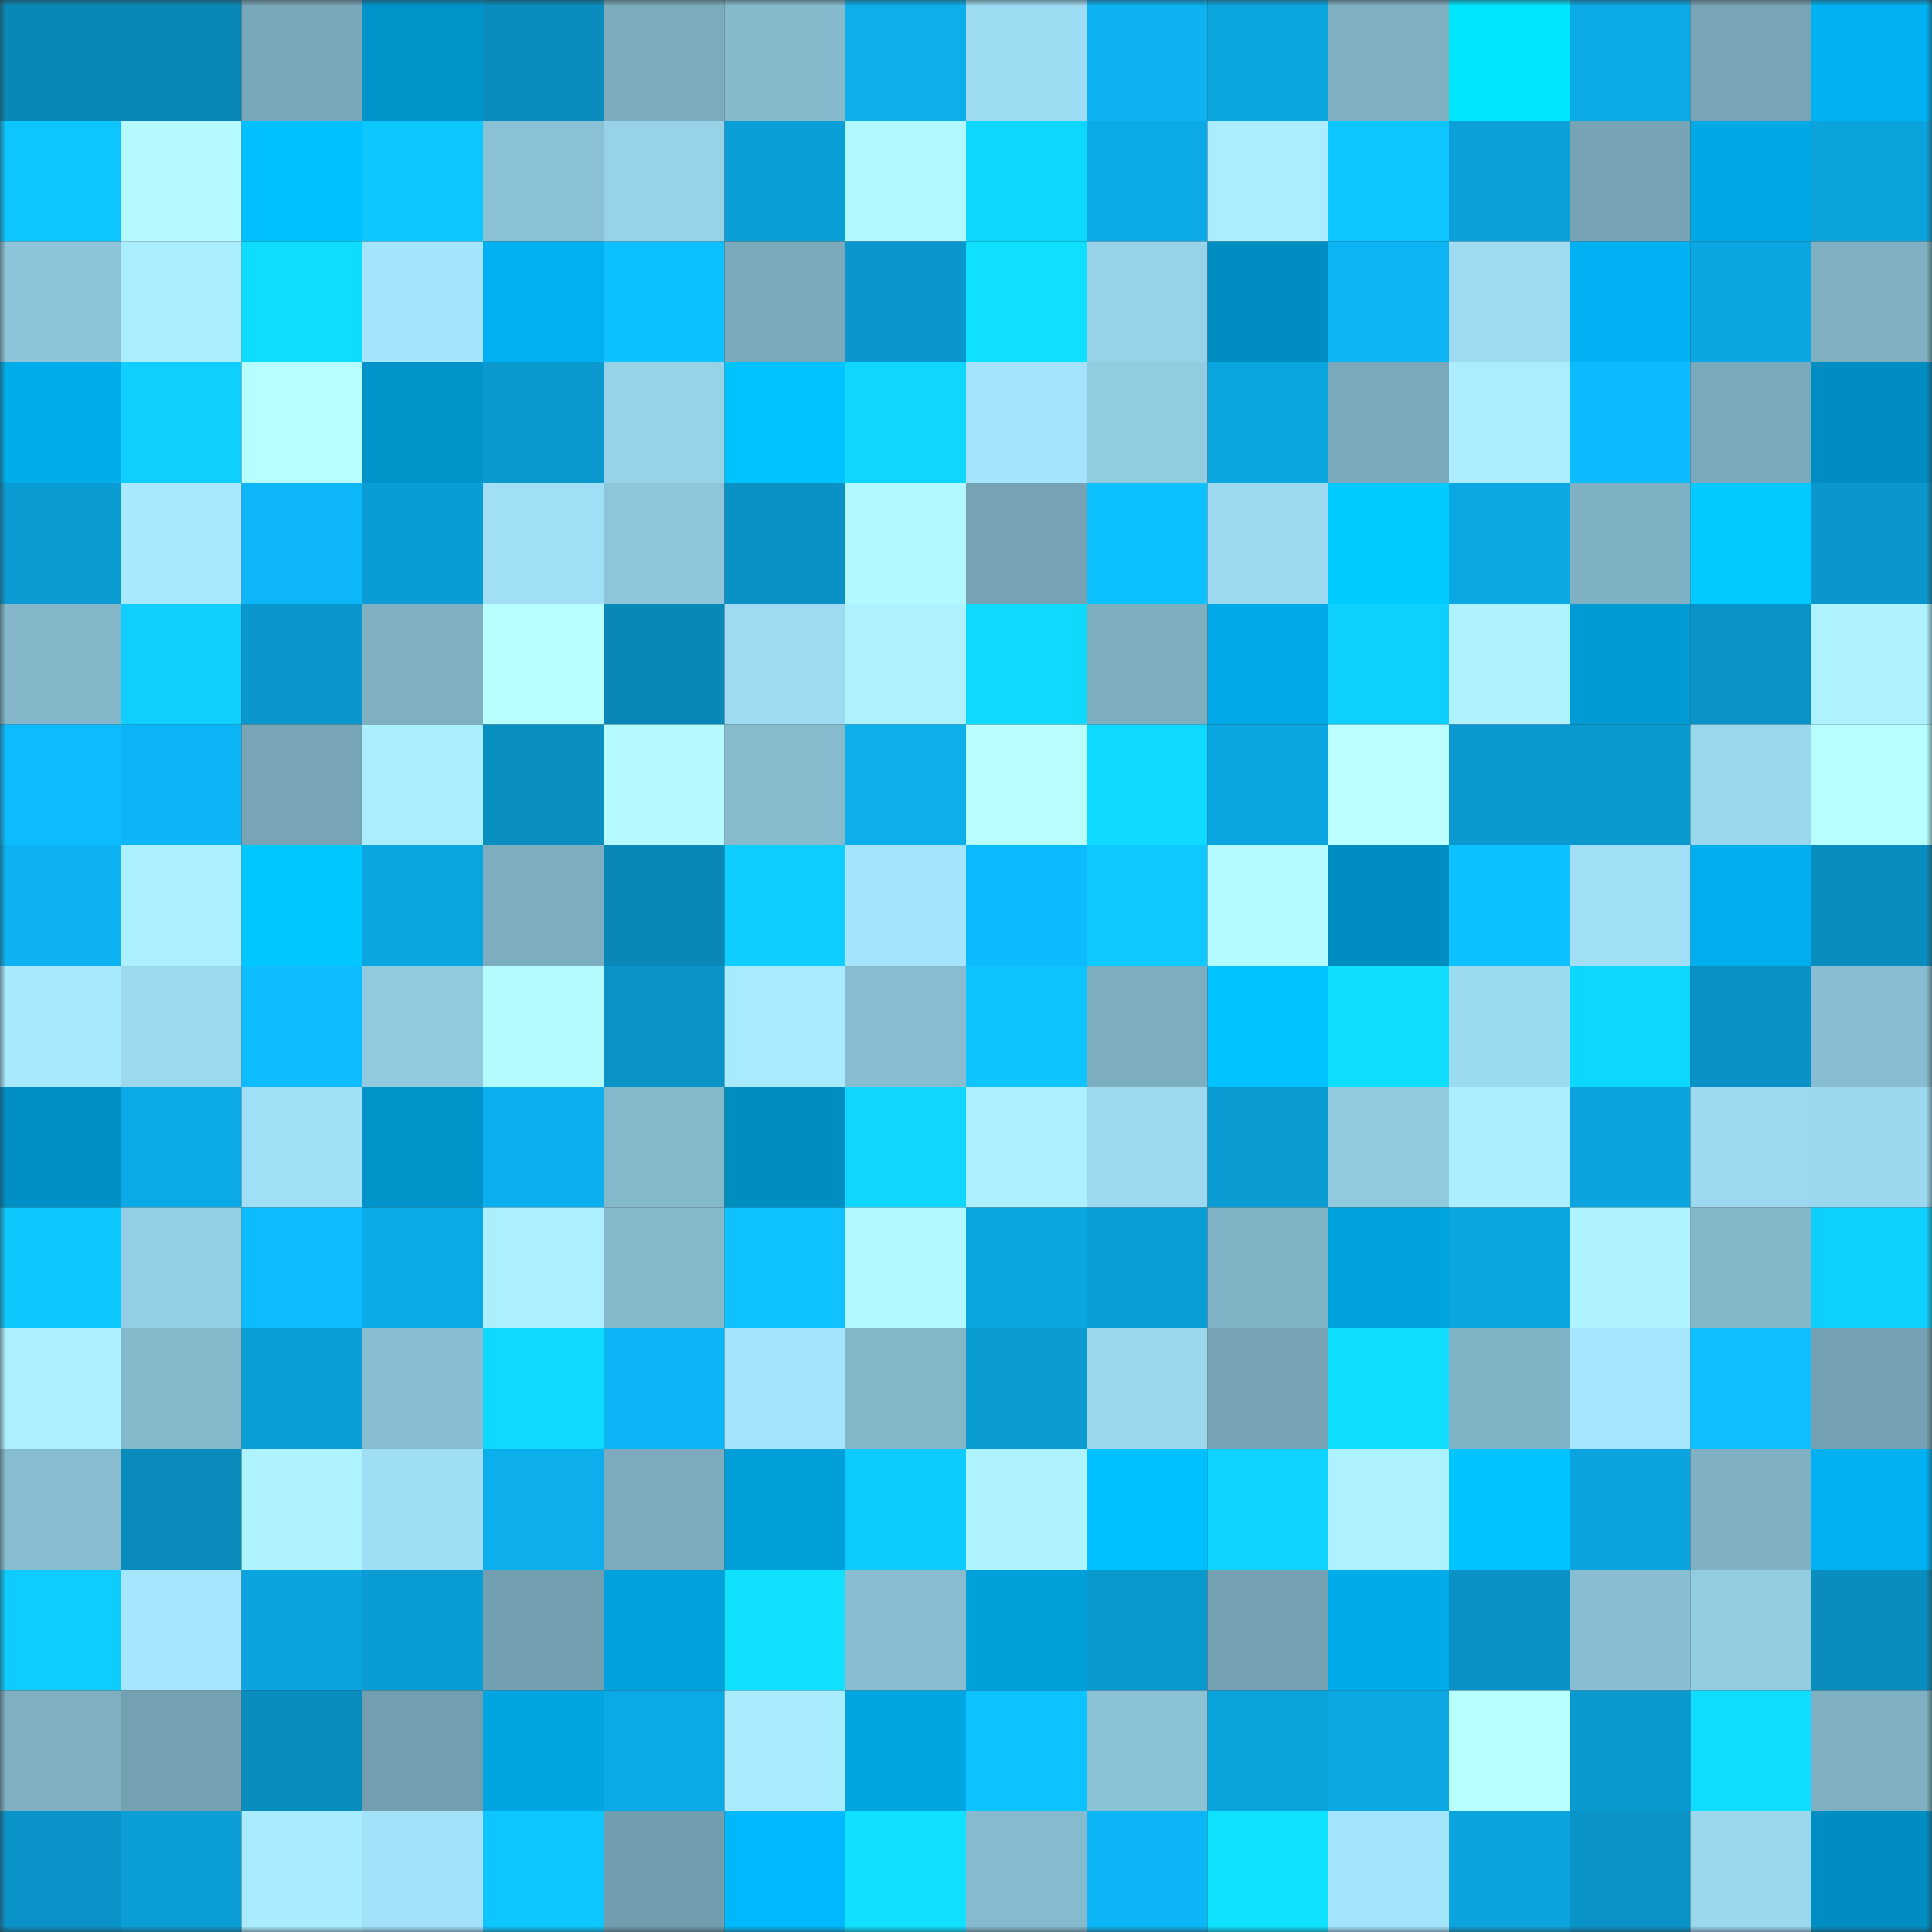 <svg viewBox="0 0 160 160" fill="none" role="img" xmlns="http://www.w3.org/2000/svg" width="240" height="240" name="ens%2Cluodikenn.eth"><rect x="0" y="0" width="160" height="160" fill="#333333" stroke="none"/><mask id="1237616846" mask-type="alpha" maskUnits="userSpaceOnUse" x="0" y="0" width="160" height="160"><rect width="160" height="160" fill="#FFFFFF"></rect></mask><g mask="url(#1237616846)"><rect x="0" y="0" width="10" height="10" fill="#0988b8"></rect><rect x="10" y="0" width="10" height="10" fill="#0988b8"></rect><rect x="20" y="0" width="10" height="10" fill="#79a8ba"></rect><rect x="30" y="0" width="10" height="10" fill="#0094ca"></rect><rect x="40" y="0" width="10" height="10" fill="#098dbf"></rect><rect x="50" y="0" width="10" height="10" fill="#7babbd"></rect><rect x="60" y="0" width="10" height="10" fill="#85bacd"></rect><rect x="70" y="0" width="10" height="10" fill="#0caeec"></rect><rect x="80" y="0" width="10" height="10" fill="#9edcf3"></rect><rect x="90" y="0" width="10" height="10" fill="#0cb2f1"></rect><rect x="100" y="0" width="10" height="10" fill="#0ba6e0"></rect><rect x="110" y="0" width="10" height="10" fill="#7eb0c2"></rect><rect x="120" y="0" width="10" height="10" fill="#00e5ff"></rect><rect x="130" y="0" width="10" height="10" fill="#0baae6"></rect><rect x="140" y="0" width="10" height="10" fill="#77a5b7"></rect><rect x="150" y="0" width="10" height="10" fill="#00b1f1"></rect><rect x="0" y="10" width="10" height="10" fill="#0dc6ff"></rect><rect x="10" y="10" width="10" height="10" fill="#b4faff"></rect><rect x="20" y="10" width="10" height="10" fill="#00c0ff"></rect><rect x="30" y="10" width="10" height="10" fill="#0dc8ff"></rect><rect x="40" y="10" width="10" height="10" fill="#8ac1d5"></rect><rect x="50" y="10" width="10" height="10" fill="#97d2e8"></rect><rect x="60" y="10" width="10" height="10" fill="#0b9fd7"></rect><rect x="70" y="10" width="10" height="10" fill="#b2f8ff"></rect><rect x="80" y="10" width="10" height="10" fill="#0ed7ff"></rect><rect x="90" y="10" width="10" height="10" fill="#0baae6"></rect><rect x="100" y="10" width="10" height="10" fill="#abedff"></rect><rect x="110" y="10" width="10" height="10" fill="#0dc5ff"></rect><rect x="120" y="10" width="10" height="10" fill="#0ba0d8"></rect><rect x="130" y="10" width="10" height="10" fill="#76a4b5"></rect><rect x="140" y="10" width="10" height="10" fill="#00a8e5"></rect><rect x="150" y="10" width="10" height="10" fill="#0ba3dc"></rect><rect x="0" y="20" width="10" height="10" fill="#8dc4d9"></rect><rect x="10" y="20" width="10" height="10" fill="#aaedff"></rect><rect x="20" y="20" width="10" height="10" fill="#0fddff"></rect><rect x="30" y="20" width="10" height="10" fill="#a4e4fc"></rect><rect x="40" y="20" width="10" height="10" fill="#00b1f2"></rect><rect x="50" y="20" width="10" height="10" fill="#0dc1ff"></rect><rect x="60" y="20" width="10" height="10" fill="#79a9ba"></rect><rect x="70" y="20" width="10" height="10" fill="#0a97cd"></rect><rect x="80" y="20" width="10" height="10" fill="#0fe0ff"></rect><rect x="90" y="20" width="10" height="10" fill="#97d2e8"></rect><rect x="100" y="20" width="10" height="10" fill="#008dc1"></rect><rect x="110" y="20" width="10" height="10" fill="#0cb4f3"></rect><rect x="120" y="20" width="10" height="10" fill="#9edbf2"></rect><rect x="130" y="20" width="10" height="10" fill="#00b2f3"></rect><rect x="140" y="20" width="10" height="10" fill="#0ba7e2"></rect><rect x="150" y="20" width="10" height="10" fill="#7eb0c2"></rect><rect x="0" y="30" width="10" height="10" fill="#00adeb"></rect><rect x="10" y="30" width="10" height="10" fill="#0ecfff"></rect><rect x="20" y="30" width="10" height="10" fill="#b7feff"></rect><rect x="30" y="30" width="10" height="10" fill="#0094ca"></rect><rect x="40" y="30" width="10" height="10" fill="#0a9ad0"></rect><rect x="50" y="30" width="10" height="10" fill="#97d2e8"></rect><rect x="60" y="30" width="10" height="10" fill="#00c2ff"></rect><rect x="70" y="30" width="10" height="10" fill="#0ed6ff"></rect><rect x="80" y="30" width="10" height="10" fill="#a4e3fb"></rect><rect x="90" y="30" width="10" height="10" fill="#92cce1"></rect><rect x="100" y="30" width="10" height="10" fill="#0ba5df"></rect><rect x="110" y="30" width="10" height="10" fill="#7aa9bb"></rect><rect x="120" y="30" width="10" height="10" fill="#abedff"></rect><rect x="130" y="30" width="10" height="10" fill="#0cbbfd"></rect><rect x="140" y="30" width="10" height="10" fill="#7aa9bb"></rect><rect x="150" y="30" width="10" height="10" fill="#008ec2"></rect><rect x="0" y="40" width="10" height="10" fill="#0a9cd3"></rect><rect x="10" y="40" width="10" height="10" fill="#a8e9ff"></rect><rect x="20" y="40" width="10" height="10" fill="#0cb6f7"></rect><rect x="30" y="40" width="10" height="10" fill="#0a9dd5"></rect><rect x="40" y="40" width="10" height="10" fill="#a0dff6"></rect><rect x="50" y="40" width="10" height="10" fill="#8ec5da"></rect><rect x="60" y="40" width="10" height="10" fill="#0a92c6"></rect><rect x="70" y="40" width="10" height="10" fill="#b2f8ff"></rect><rect x="80" y="40" width="10" height="10" fill="#75a3b4"></rect><rect x="90" y="40" width="10" height="10" fill="#0dc1ff"></rect><rect x="100" y="40" width="10" height="10" fill="#9ddaf1"></rect><rect x="110" y="40" width="10" height="10" fill="#00cbff"></rect><rect x="120" y="40" width="10" height="10" fill="#0ba8e4"></rect><rect x="130" y="40" width="10" height="10" fill="#7fb1c4"></rect><rect x="140" y="40" width="10" height="10" fill="#00caff"></rect><rect x="150" y="40" width="10" height="10" fill="#0a97cd"></rect><rect x="0" y="50" width="10" height="10" fill="#84b7ca"></rect><rect x="10" y="50" width="10" height="10" fill="#0ecfff"></rect><rect x="20" y="50" width="10" height="10" fill="#0a97cd"></rect><rect x="30" y="50" width="10" height="10" fill="#7eb0c2"></rect><rect x="40" y="50" width="10" height="10" fill="#b8ffff"></rect><rect x="50" y="50" width="10" height="10" fill="#0988b8"></rect><rect x="60" y="50" width="10" height="10" fill="#9edbf2"></rect><rect x="70" y="50" width="10" height="10" fill="#aef1ff"></rect><rect x="80" y="50" width="10" height="10" fill="#0ed9ff"></rect><rect x="90" y="50" width="10" height="10" fill="#7daec0"></rect><rect x="100" y="50" width="10" height="10" fill="#00a9e7"></rect><rect x="110" y="50" width="10" height="10" fill="#0ed0ff"></rect><rect x="120" y="50" width="10" height="10" fill="#aef2ff"></rect><rect x="130" y="50" width="10" height="10" fill="#009bd4"></rect><rect x="140" y="50" width="10" height="10" fill="#0a93c7"></rect><rect x="150" y="50" width="10" height="10" fill="#aef1ff"></rect><rect x="0" y="60" width="10" height="10" fill="#0cbcfe"></rect><rect x="10" y="60" width="10" height="10" fill="#0cb5f5"></rect><rect x="20" y="60" width="10" height="10" fill="#77a5b6"></rect><rect x="30" y="60" width="10" height="10" fill="#abeeff"></rect><rect x="40" y="60" width="10" height="10" fill="#098ec0"></rect><rect x="50" y="60" width="10" height="10" fill="#b4faff"></rect><rect x="60" y="60" width="10" height="10" fill="#86bbce"></rect><rect x="70" y="60" width="10" height="10" fill="#0caeec"></rect><rect x="80" y="60" width="10" height="10" fill="#b9ffff"></rect><rect x="90" y="60" width="10" height="10" fill="#0edaff"></rect><rect x="100" y="60" width="10" height="10" fill="#0ba6e1"></rect><rect x="110" y="60" width="10" height="10" fill="#bcffff"></rect><rect x="120" y="60" width="10" height="10" fill="#0a9ad1"></rect><rect x="130" y="60" width="10" height="10" fill="#0a99cf"></rect><rect x="140" y="60" width="10" height="10" fill="#9ad7ed"></rect><rect x="150" y="60" width="10" height="10" fill="#b7ffff"></rect><rect x="0" y="70" width="10" height="10" fill="#0cb2f1"></rect><rect x="10" y="70" width="10" height="10" fill="#acf0ff"></rect><rect x="20" y="70" width="10" height="10" fill="#00c8ff"></rect><rect x="30" y="70" width="10" height="10" fill="#0ba6e0"></rect><rect x="40" y="70" width="10" height="10" fill="#7daec0"></rect><rect x="50" y="70" width="10" height="10" fill="#0988b8"></rect><rect x="60" y="70" width="10" height="10" fill="#0ecdff"></rect><rect x="70" y="70" width="10" height="10" fill="#a4e4fc"></rect><rect x="80" y="70" width="10" height="10" fill="#0cbbfd"></rect><rect x="90" y="70" width="10" height="10" fill="#0dc9ff"></rect><rect x="100" y="70" width="10" height="10" fill="#b4fbff"></rect><rect x="110" y="70" width="10" height="10" fill="#008ec2"></rect><rect x="120" y="70" width="10" height="10" fill="#0dc1ff"></rect><rect x="130" y="70" width="10" height="10" fill="#a1dff7"></rect><rect x="140" y="70" width="10" height="10" fill="#00aeed"></rect><rect x="150" y="70" width="10" height="10" fill="#098cbe"></rect><rect x="0" y="80" width="10" height="10" fill="#a7e9ff"></rect><rect x="10" y="80" width="10" height="10" fill="#9cd9f0"></rect><rect x="20" y="80" width="10" height="10" fill="#0dbdff"></rect><rect x="30" y="80" width="10" height="10" fill="#91cadf"></rect><rect x="40" y="80" width="10" height="10" fill="#b4fbff"></rect><rect x="50" y="80" width="10" height="10" fill="#0a93c7"></rect><rect x="60" y="80" width="10" height="10" fill="#a8eaff"></rect><rect x="70" y="80" width="10" height="10" fill="#88bdd1"></rect><rect x="80" y="80" width="10" height="10" fill="#0dc4ff"></rect><rect x="90" y="80" width="10" height="10" fill="#7daec0"></rect><rect x="100" y="80" width="10" height="10" fill="#00c2ff"></rect><rect x="110" y="80" width="10" height="10" fill="#0fdeff"></rect><rect x="120" y="80" width="10" height="10" fill="#9cdaf0"></rect><rect x="130" y="80" width="10" height="10" fill="#0ed7ff"></rect><rect x="140" y="80" width="10" height="10" fill="#0a92c6"></rect><rect x="150" y="80" width="10" height="10" fill="#88bdd1"></rect><rect x="0" y="90" width="10" height="10" fill="#0090c5"></rect><rect x="10" y="90" width="10" height="10" fill="#0baae6"></rect><rect x="20" y="90" width="10" height="10" fill="#a1dff7"></rect><rect x="30" y="90" width="10" height="10" fill="#0094ca"></rect><rect x="40" y="90" width="10" height="10" fill="#0cafed"></rect><rect x="50" y="90" width="10" height="10" fill="#84b8cb"></rect><rect x="60" y="90" width="10" height="10" fill="#008dc0"></rect><rect x="70" y="90" width="10" height="10" fill="#0ed6ff"></rect><rect x="80" y="90" width="10" height="10" fill="#acf0ff"></rect><rect x="90" y="90" width="10" height="10" fill="#9cd9f0"></rect><rect x="100" y="90" width="10" height="10" fill="#0a9bd2"></rect><rect x="110" y="90" width="10" height="10" fill="#91cadf"></rect><rect x="120" y="90" width="10" height="10" fill="#abeeff"></rect><rect x="130" y="90" width="10" height="10" fill="#0ba4de"></rect><rect x="140" y="90" width="10" height="10" fill="#9cd8ef"></rect><rect x="150" y="90" width="10" height="10" fill="#9bd7ee"></rect><rect x="0" y="100" width="10" height="10" fill="#0dc7ff"></rect><rect x="10" y="100" width="10" height="10" fill="#95cfe5"></rect><rect x="20" y="100" width="10" height="10" fill="#0cbcfe"></rect><rect x="30" y="100" width="10" height="10" fill="#0babe8"></rect><rect x="40" y="100" width="10" height="10" fill="#acefff"></rect><rect x="50" y="100" width="10" height="10" fill="#84b8cb"></rect><rect x="60" y="100" width="10" height="10" fill="#0dc2ff"></rect><rect x="70" y="100" width="10" height="10" fill="#b2f8ff"></rect><rect x="80" y="100" width="10" height="10" fill="#0ba5df"></rect><rect x="90" y="100" width="10" height="10" fill="#0b9ed6"></rect><rect x="100" y="100" width="10" height="10" fill="#80b3c5"></rect><rect x="110" y="100" width="10" height="10" fill="#00a3de"></rect><rect x="120" y="100" width="10" height="10" fill="#0ba7e2"></rect><rect x="130" y="100" width="10" height="10" fill="#aff3ff"></rect><rect x="140" y="100" width="10" height="10" fill="#84b7ca"></rect><rect x="150" y="100" width="10" height="10" fill="#0ed0ff"></rect><rect x="0" y="110" width="10" height="10" fill="#acefff"></rect><rect x="10" y="110" width="10" height="10" fill="#84b8cb"></rect><rect x="20" y="110" width="10" height="10" fill="#0b9fd7"></rect><rect x="30" y="110" width="10" height="10" fill="#88bdd1"></rect><rect x="40" y="110" width="10" height="10" fill="#0edaff"></rect><rect x="50" y="110" width="10" height="10" fill="#0cb5f5"></rect><rect x="60" y="110" width="10" height="10" fill="#a4e4fc"></rect><rect x="70" y="110" width="10" height="10" fill="#83b6c9"></rect><rect x="80" y="110" width="10" height="10" fill="#0a9bd2"></rect><rect x="90" y="110" width="10" height="10" fill="#9ad6ec"></rect><rect x="100" y="110" width="10" height="10" fill="#75a3b4"></rect><rect x="110" y="110" width="10" height="10" fill="#0fdeff"></rect><rect x="120" y="110" width="10" height="10" fill="#80b3c5"></rect><rect x="130" y="110" width="10" height="10" fill="#a5e6fe"></rect><rect x="140" y="110" width="10" height="10" fill="#0dbfff"></rect><rect x="150" y="110" width="10" height="10" fill="#75a2b3"></rect><rect x="0" y="120" width="10" height="10" fill="#88bdd1"></rect><rect x="10" y="120" width="10" height="10" fill="#098bbc"></rect><rect x="20" y="120" width="10" height="10" fill="#aff3ff"></rect><rect x="30" y="120" width="10" height="10" fill="#9fdef5"></rect><rect x="40" y="120" width="10" height="10" fill="#0caeec"></rect><rect x="50" y="120" width="10" height="10" fill="#7babbd"></rect><rect x="60" y="120" width="10" height="10" fill="#009fd9"></rect><rect x="70" y="120" width="10" height="10" fill="#0dcaff"></rect><rect x="80" y="120" width="10" height="10" fill="#aff3ff"></rect><rect x="90" y="120" width="10" height="10" fill="#00c1ff"></rect><rect x="100" y="120" width="10" height="10" fill="#0ed2ff"></rect><rect x="110" y="120" width="10" height="10" fill="#aef1ff"></rect><rect x="120" y="120" width="10" height="10" fill="#00c4ff"></rect><rect x="130" y="120" width="10" height="10" fill="#0ba4de"></rect><rect x="140" y="120" width="10" height="10" fill="#7fb1c3"></rect><rect x="150" y="120" width="10" height="10" fill="#00b1f1"></rect><rect x="0" y="130" width="10" height="10" fill="#0eccff"></rect><rect x="10" y="130" width="10" height="10" fill="#a5e6fe"></rect><rect x="20" y="130" width="10" height="10" fill="#0ba4de"></rect><rect x="30" y="130" width="10" height="10" fill="#0a9dd5"></rect><rect x="40" y="130" width="10" height="10" fill="#73a0b0"></rect><rect x="50" y="130" width="10" height="10" fill="#00a1dc"></rect><rect x="60" y="130" width="10" height="10" fill="#0fe1ff"></rect><rect x="70" y="130" width="10" height="10" fill="#88bdd1"></rect><rect x="80" y="130" width="10" height="10" fill="#00a0da"></rect><rect x="90" y="130" width="10" height="10" fill="#0a99cf"></rect><rect x="100" y="130" width="10" height="10" fill="#74a1b2"></rect><rect x="110" y="130" width="10" height="10" fill="#00abea"></rect><rect x="120" y="130" width="10" height="10" fill="#0a92c6"></rect><rect x="130" y="130" width="10" height="10" fill="#89bed2"></rect><rect x="140" y="130" width="10" height="10" fill="#93cce1"></rect><rect x="150" y="130" width="10" height="10" fill="#098cbe"></rect><rect x="0" y="140" width="10" height="10" fill="#7fb0c2"></rect><rect x="10" y="140" width="10" height="10" fill="#74a1b2"></rect><rect x="20" y="140" width="10" height="10" fill="#098dbe"></rect><rect x="30" y="140" width="10" height="10" fill="#729fb0"></rect><rect x="40" y="140" width="10" height="10" fill="#00a5e1"></rect><rect x="50" y="140" width="10" height="10" fill="#0baae6"></rect><rect x="60" y="140" width="10" height="10" fill="#aaecff"></rect><rect x="70" y="140" width="10" height="10" fill="#00a5e2"></rect><rect x="80" y="140" width="10" height="10" fill="#0dc3ff"></rect><rect x="90" y="140" width="10" height="10" fill="#8bc2d6"></rect><rect x="100" y="140" width="10" height="10" fill="#0ba3dc"></rect><rect x="110" y="140" width="10" height="10" fill="#0ba8e4"></rect><rect x="120" y="140" width="10" height="10" fill="#b8ffff"></rect><rect x="130" y="140" width="10" height="10" fill="#0a99cf"></rect><rect x="140" y="140" width="10" height="10" fill="#0fddff"></rect><rect x="150" y="140" width="10" height="10" fill="#7eb0c2"></rect><rect x="0" y="150" width="10" height="10" fill="#0a93c8"></rect><rect x="10" y="150" width="10" height="10" fill="#0b9ed6"></rect><rect x="20" y="150" width="10" height="10" fill="#aaecff"></rect><rect x="30" y="150" width="10" height="10" fill="#a2e1f9"></rect><rect x="40" y="150" width="10" height="10" fill="#0dc6ff"></rect><rect x="50" y="150" width="10" height="10" fill="#719eae"></rect><rect x="60" y="150" width="10" height="10" fill="#00b8fb"></rect><rect x="70" y="150" width="10" height="10" fill="#0fe1ff"></rect><rect x="80" y="150" width="10" height="10" fill="#86bace"></rect><rect x="90" y="150" width="10" height="10" fill="#0cb5f5"></rect><rect x="100" y="150" width="10" height="10" fill="#0fe2ff"></rect><rect x="110" y="150" width="10" height="10" fill="#a4e4fc"></rect><rect x="120" y="150" width="10" height="10" fill="#0ba4de"></rect><rect x="130" y="150" width="10" height="10" fill="#0a93c7"></rect><rect x="140" y="150" width="10" height="10" fill="#9bd8ee"></rect><rect x="150" y="150" width="10" height="10" fill="#008ec2"></rect></g></svg>